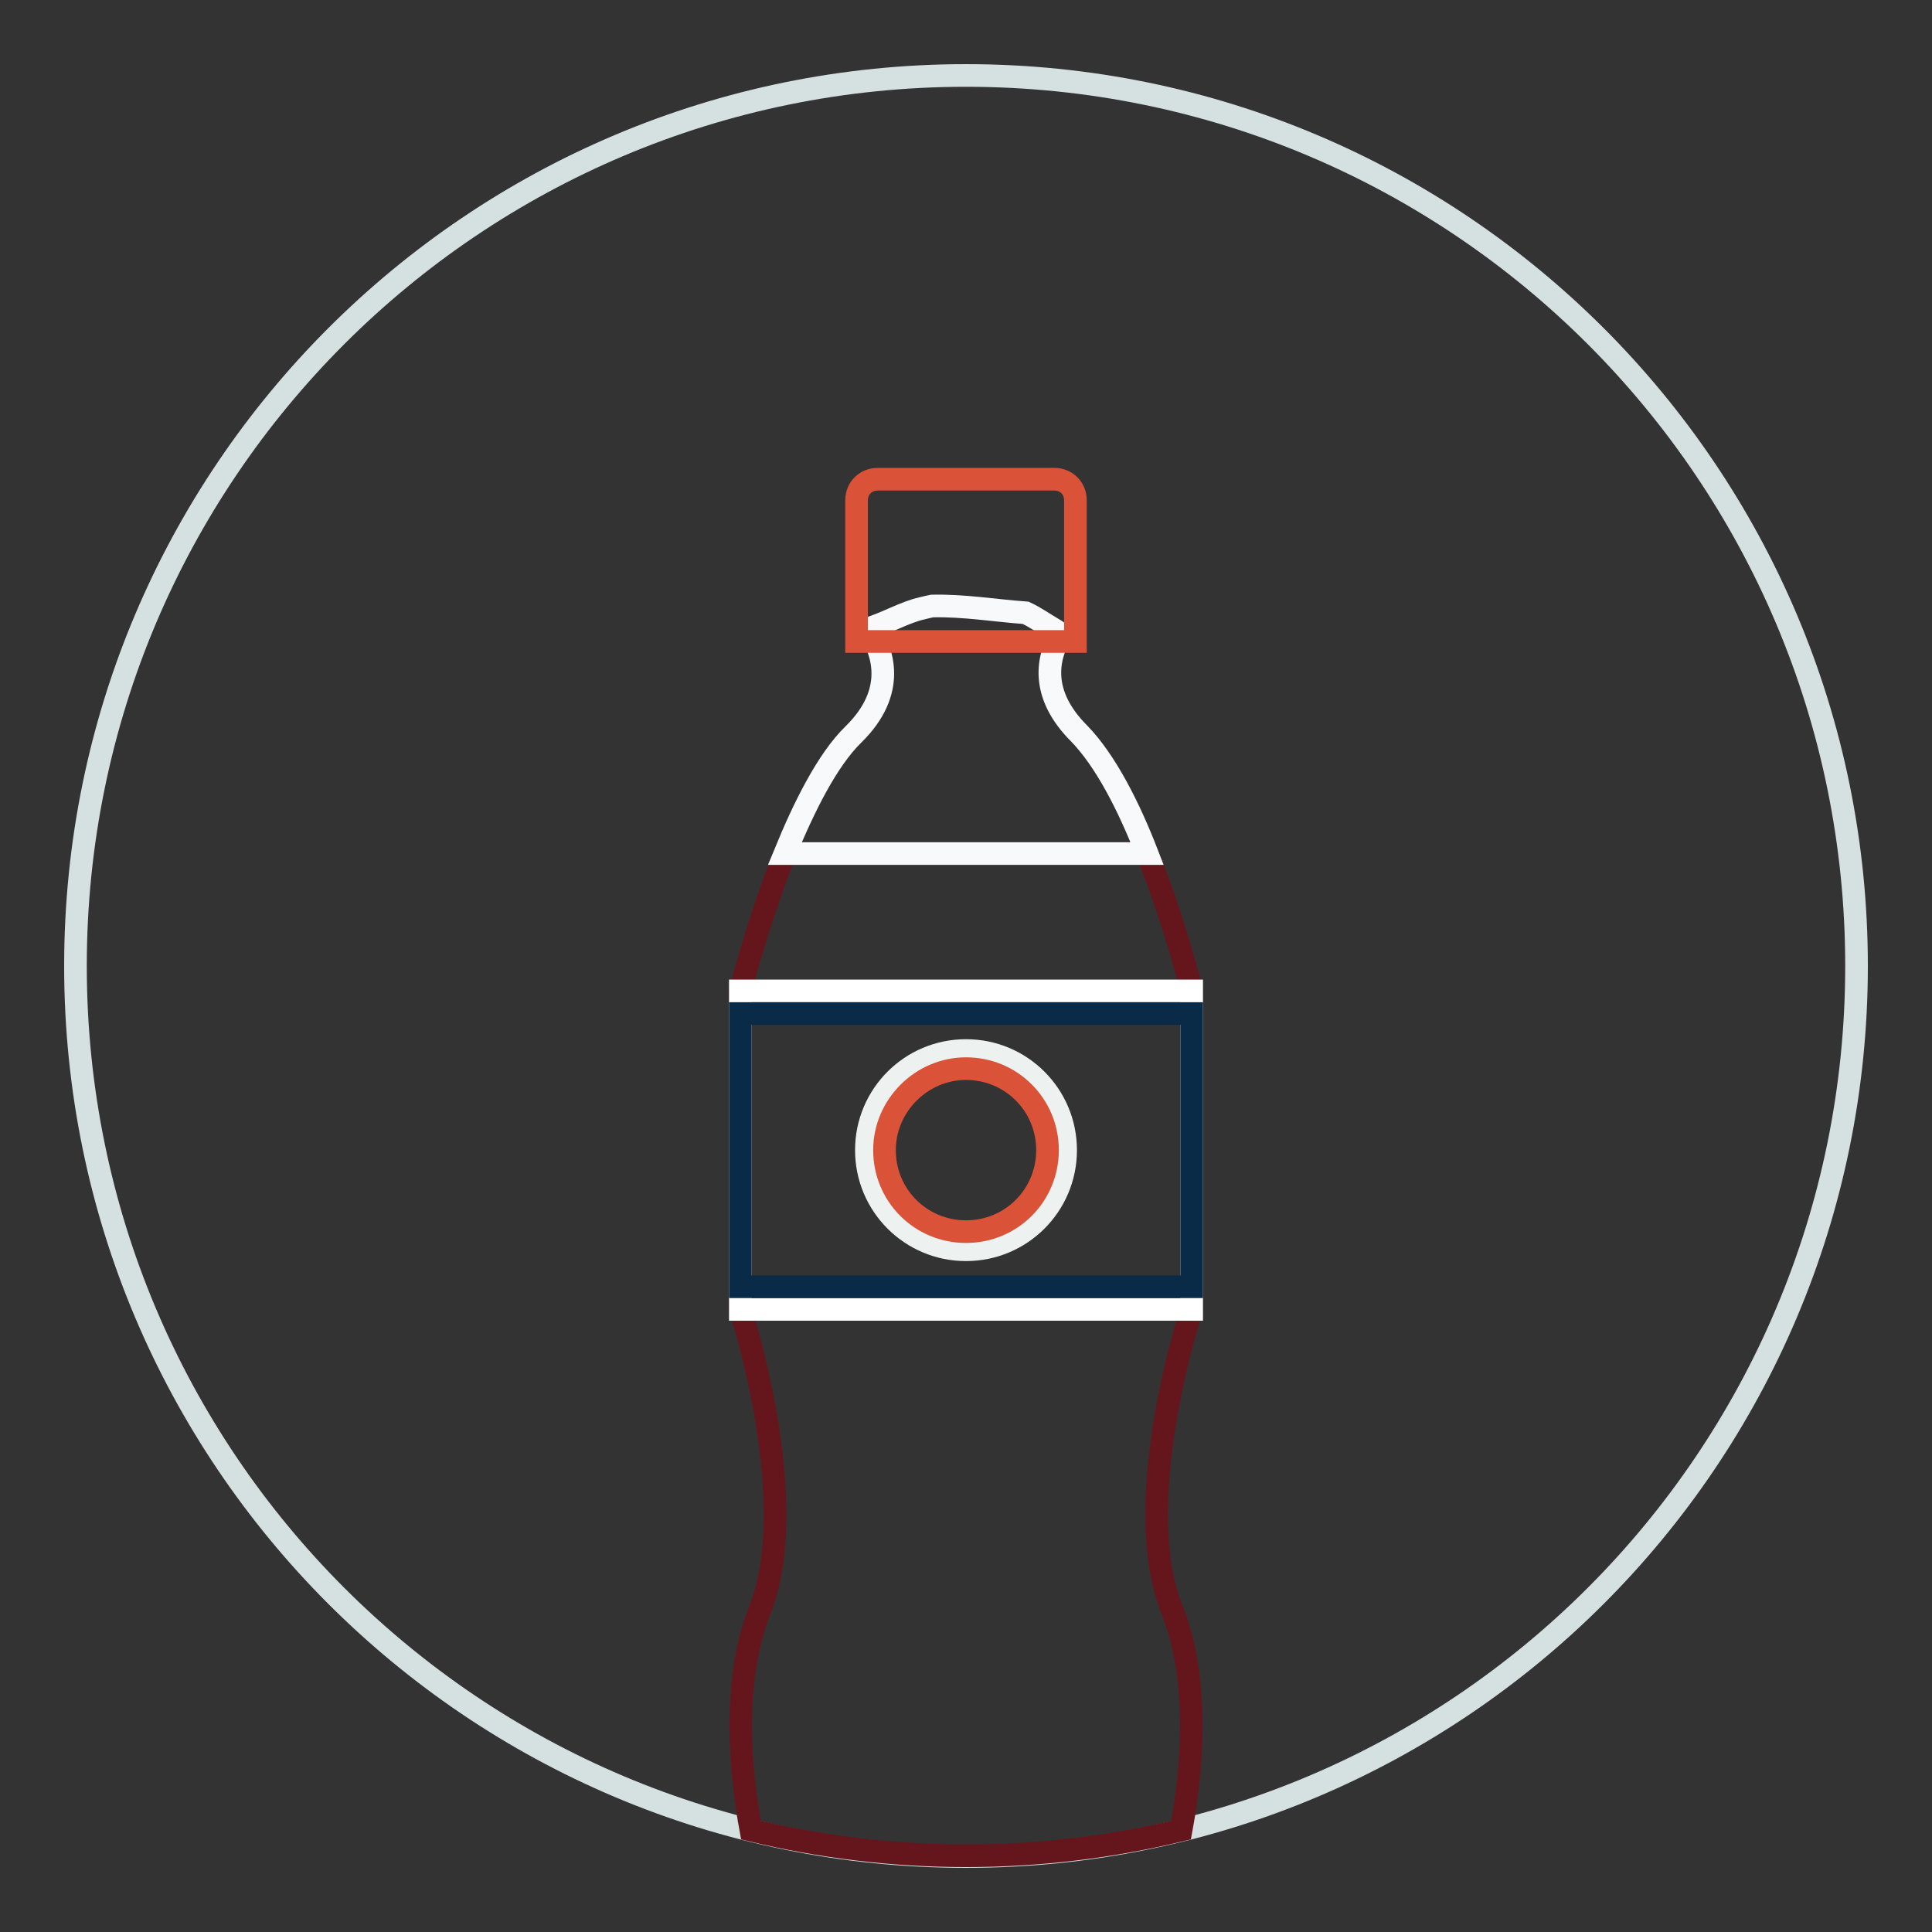 <?xml version="1.0" encoding="utf-8"?>
<!-- Svg Vector Icons : http://www.onlinewebfonts.com/icon -->
<!DOCTYPE svg PUBLIC "-//W3C//DTD SVG 1.1//EN" "http://www.w3.org/Graphics/SVG/1.1/DTD/svg11.dtd">
<svg version="1.1" xmlns="http://www.w3.org/2000/svg" xmlns:xlink="http://www.w3.org/1999/xlink" x="0px" y="0px" viewBox="0 0 256 256" enable-background="new 0 0 256 256" xml:space="preserve">
<rect x="0" y="0" width="256" height="256" fill="#333333" stroke="none"/>
<g> <path stroke-width="3" fill-opacity="0" stroke="#d5e0e0"  d="M10,128c0,65.2,52.8,118,118,118c65.2,0,118-52.8,118-118l0,0c0-65.2-52.8-118-118-118 C62.8,10,10,62.8,10,128L10,128z"/> <path stroke-width="3" fill-opacity="0" stroke="#65161d"  d="M100.7,213.3c-3.9,9.8-2.5,22.2-1.2,29.2c9.1,2.2,18.7,3.4,28.5,3.4c9.8,0,19.4-1.2,28.5-3.4 c1.3-7,2.7-19.4-1.2-29.2c-5.8-14.4,2.6-39.8,2.6-39.8v-42.2c0,0-2.2-9.1-5.9-18.2h-48c-3.6,9.1-5.9,18.2-5.9,18.2v42.2 C98.1,173.5,106.4,198.9,100.7,213.3z"/> <path stroke-width="3" fill-opacity="0" stroke="#f7f9fa"  d="M143,97.2c-5.3-5.3-4.2-10.1-2.4-13.2c-0.4-0.2-0.7-0.5-1.1-0.7c-1.2-0.7-2.3-1.5-3.6-2.1 c-4.1-0.3-8.2-1-12.4-0.9c-0.5,0.1-0.9,0.2-1.3,0.3c-2.3,0.5-4.8,2-7.2,2.7c2,2.9,3.9,8.3-1.9,14c-3.5,3.4-6.6,9.7-9.1,15.8h48 C149.6,106.9,146.5,100.8,143,97.2z"/> <path stroke-width="3" fill-opacity="0" stroke="#da5237"  d="M142.5,85h-29V66.3c0-1.6,1.2-2.8,2.8-2.8h23.4c1.6,0,2.8,1.2,2.8,2.8V85z"/> <path stroke-width="3" fill-opacity="0" stroke="#ffffff"  d="M98.1,131.3h59.8v42.2H98.1V131.3z"/> <path stroke-width="3" fill-opacity="0" stroke="#0a2b47"  d="M98.1,134.3h59.8v36.2H98.1V134.3z"/> <path stroke-width="3" fill-opacity="0" stroke="#edf2f1"  d="M114.8,152.4c0,7.3,5.9,13.2,13.2,13.2c7.3,0,13.2-5.9,13.2-13.2c0,0,0,0,0,0c0-7.3-5.9-13.2-13.2-13.2 C120.7,139.2,114.8,145.1,114.8,152.4z"/> <path stroke-width="3" fill-opacity="0" stroke="#da5237"  d="M117.2,152.4c0,6,4.8,10.8,10.8,10.8c6,0,10.8-4.8,10.8-10.8c0-6-4.8-10.8-10.8-10.8 C122.1,141.6,117.2,146.5,117.2,152.4C117.2,152.4,117.2,152.4,117.2,152.4z"/></g>
</svg>